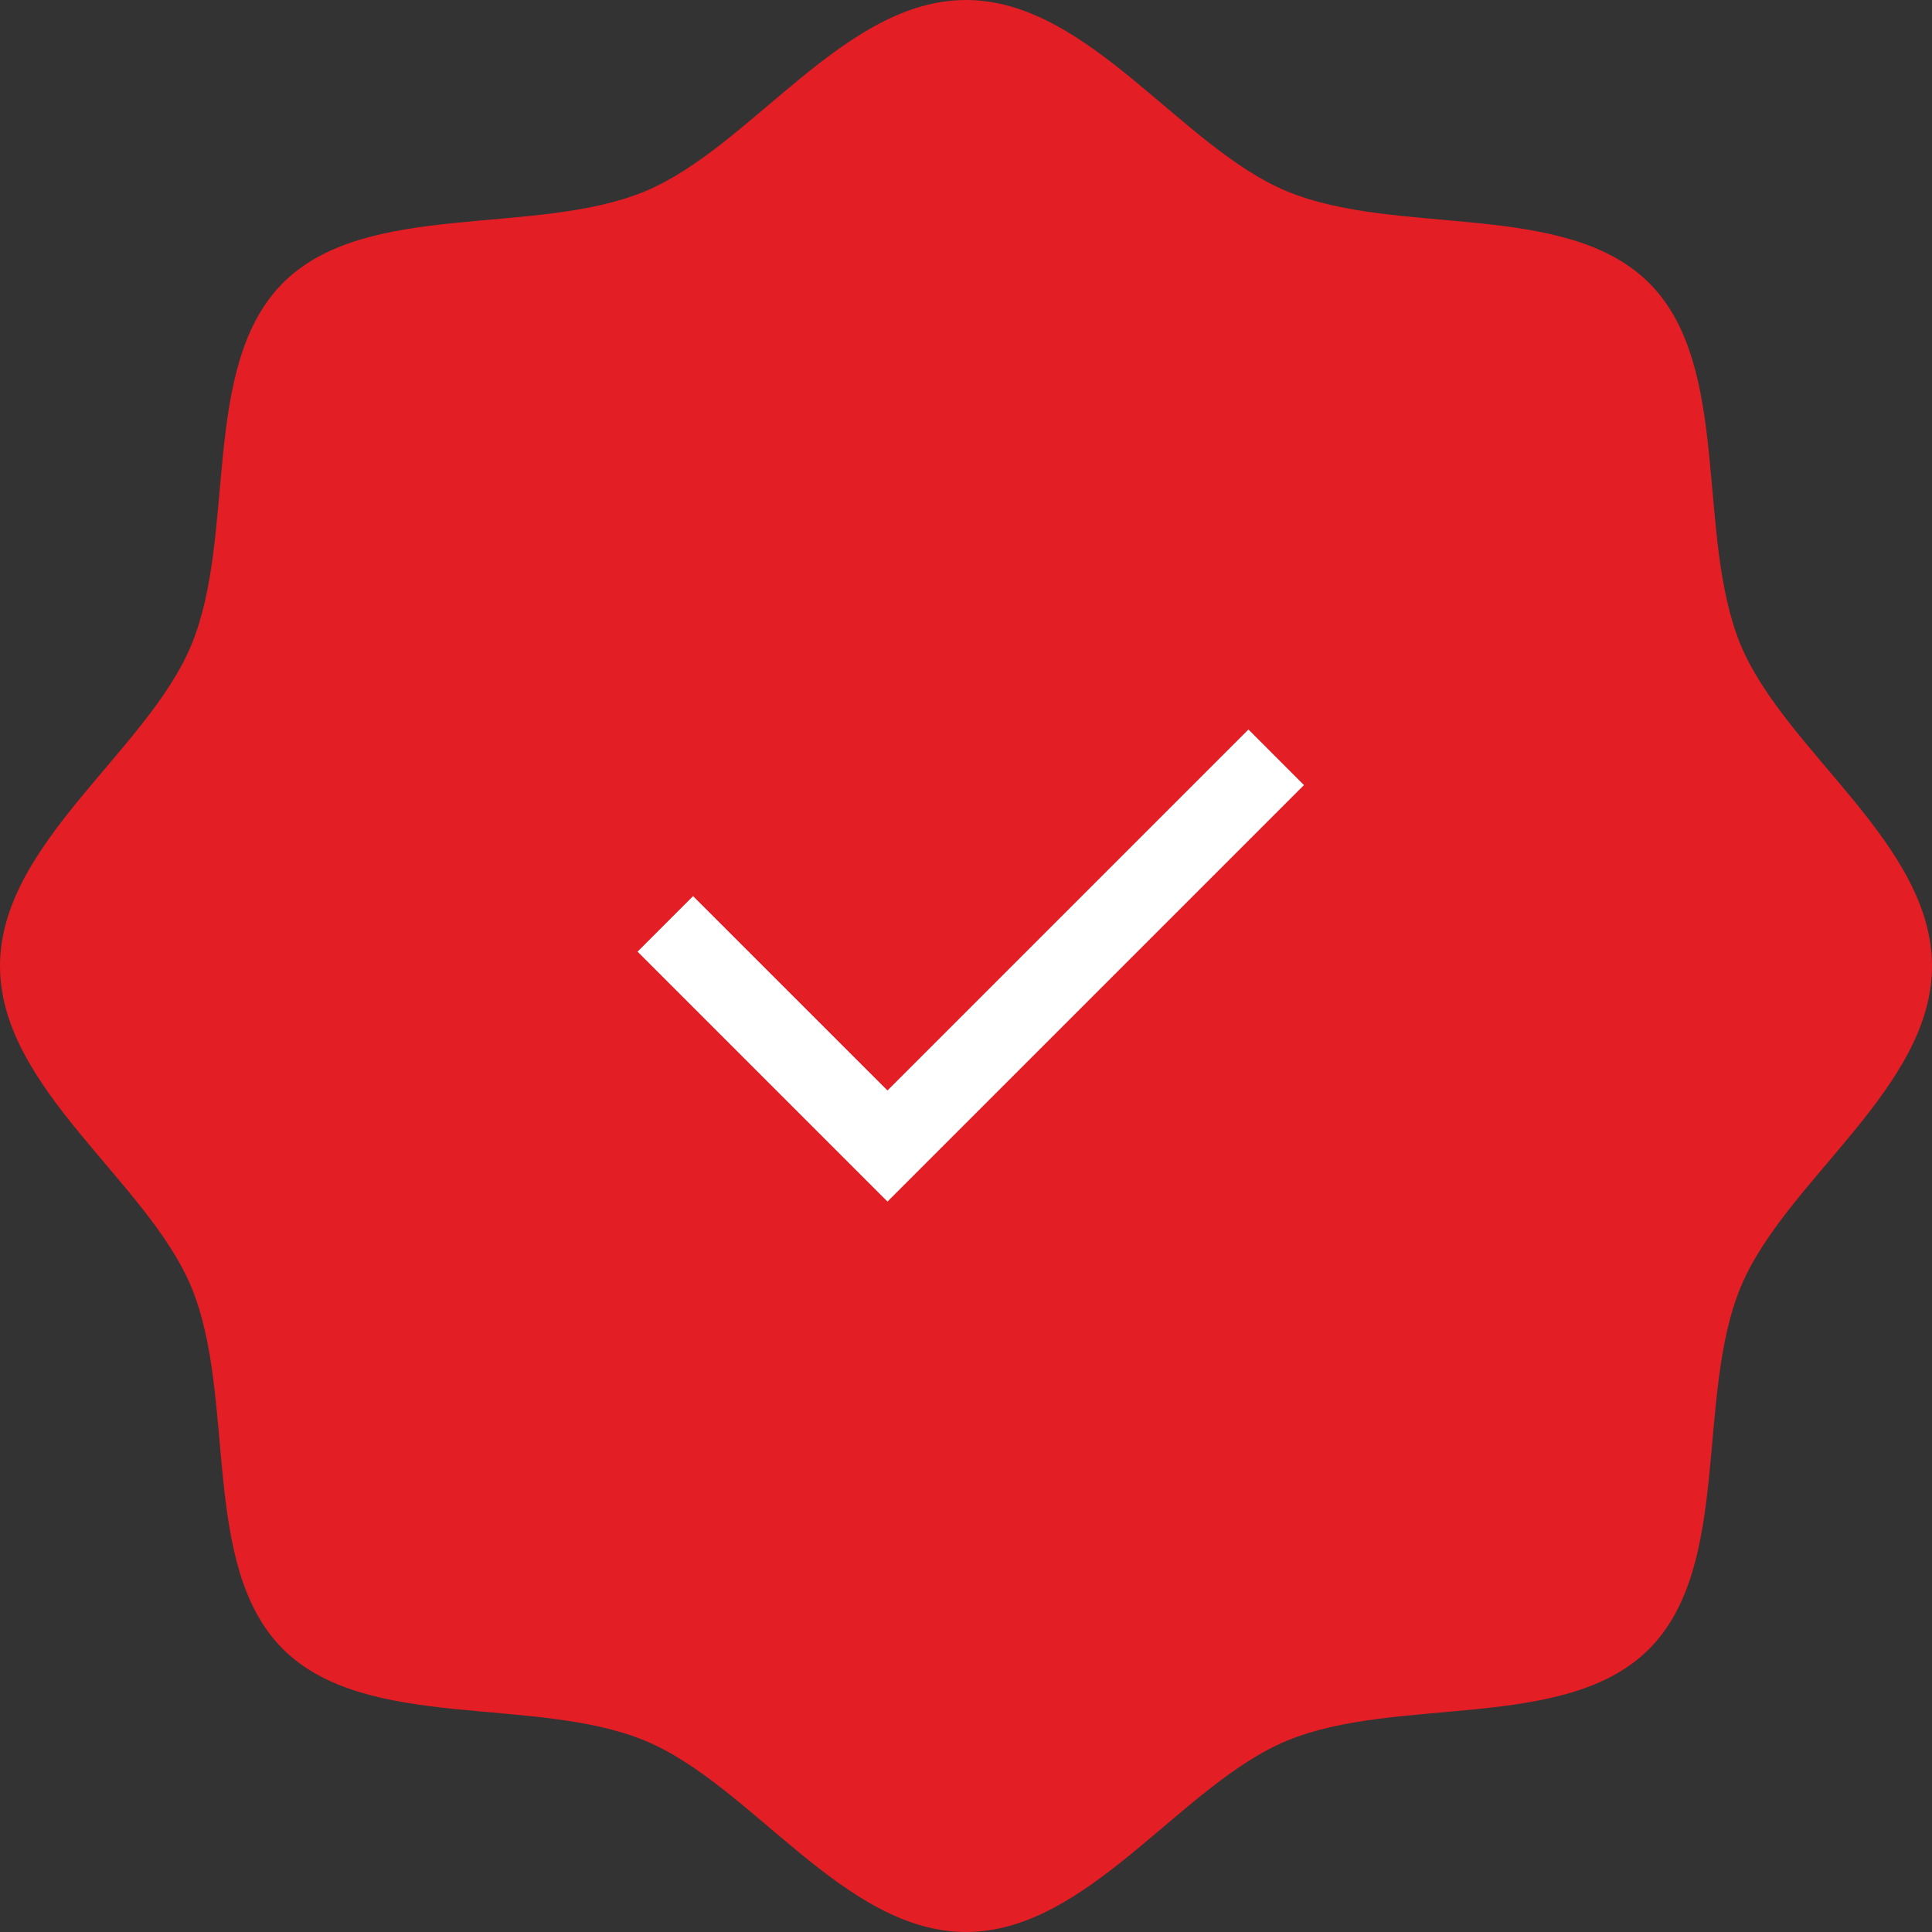 <?xml version="1.0" encoding="UTF-8"?>
<svg xmlns="http://www.w3.org/2000/svg" fill="none" viewBox="0 0 42 42" height="42" width="42">
  <rect x="0" y="0" width="42" height="42" fill="#333333" stroke="none"/>
  <path fill="#E31E24" d="M21 42C18.341 42 16.338 38.801 14.024 37.842C11.627 36.849 7.962 37.656 6.15 35.848C4.339 34.041 5.152 30.372 4.158 27.976C3.194 25.663 -2.3455e-06 23.66 -2.22927e-06 21.001C-2.11304e-06 18.342 3.199 16.337 4.158 14.025C5.152 11.628 4.344 7.963 6.15 6.152C7.957 4.34 11.627 5.153 14.024 4.158C16.338 3.194 18.341 -1.03417e-06 21 -9.1794e-07C23.659 -8.01705e-07 25.664 3.199 27.976 4.158C30.373 5.153 34.038 4.345 35.85 6.152C37.661 7.958 36.849 11.628 37.843 14.025C38.808 16.337 42 18.342 42 21.001C42 23.66 38.802 25.663 37.843 27.976C36.849 30.372 37.656 34.038 35.85 35.848C34.043 37.659 30.373 36.849 27.976 37.842C25.664 38.801 23.659 42 21 42Z" style="&#10;    fill: #E31E24;&#10;"></path>
  <path fill="white" d="M19.293 23.706L27.14 15.859L28.347 17.067L19.293 26.121L13.86 20.688L15.067 19.481L19.293 23.706Z"></path>
</svg>
